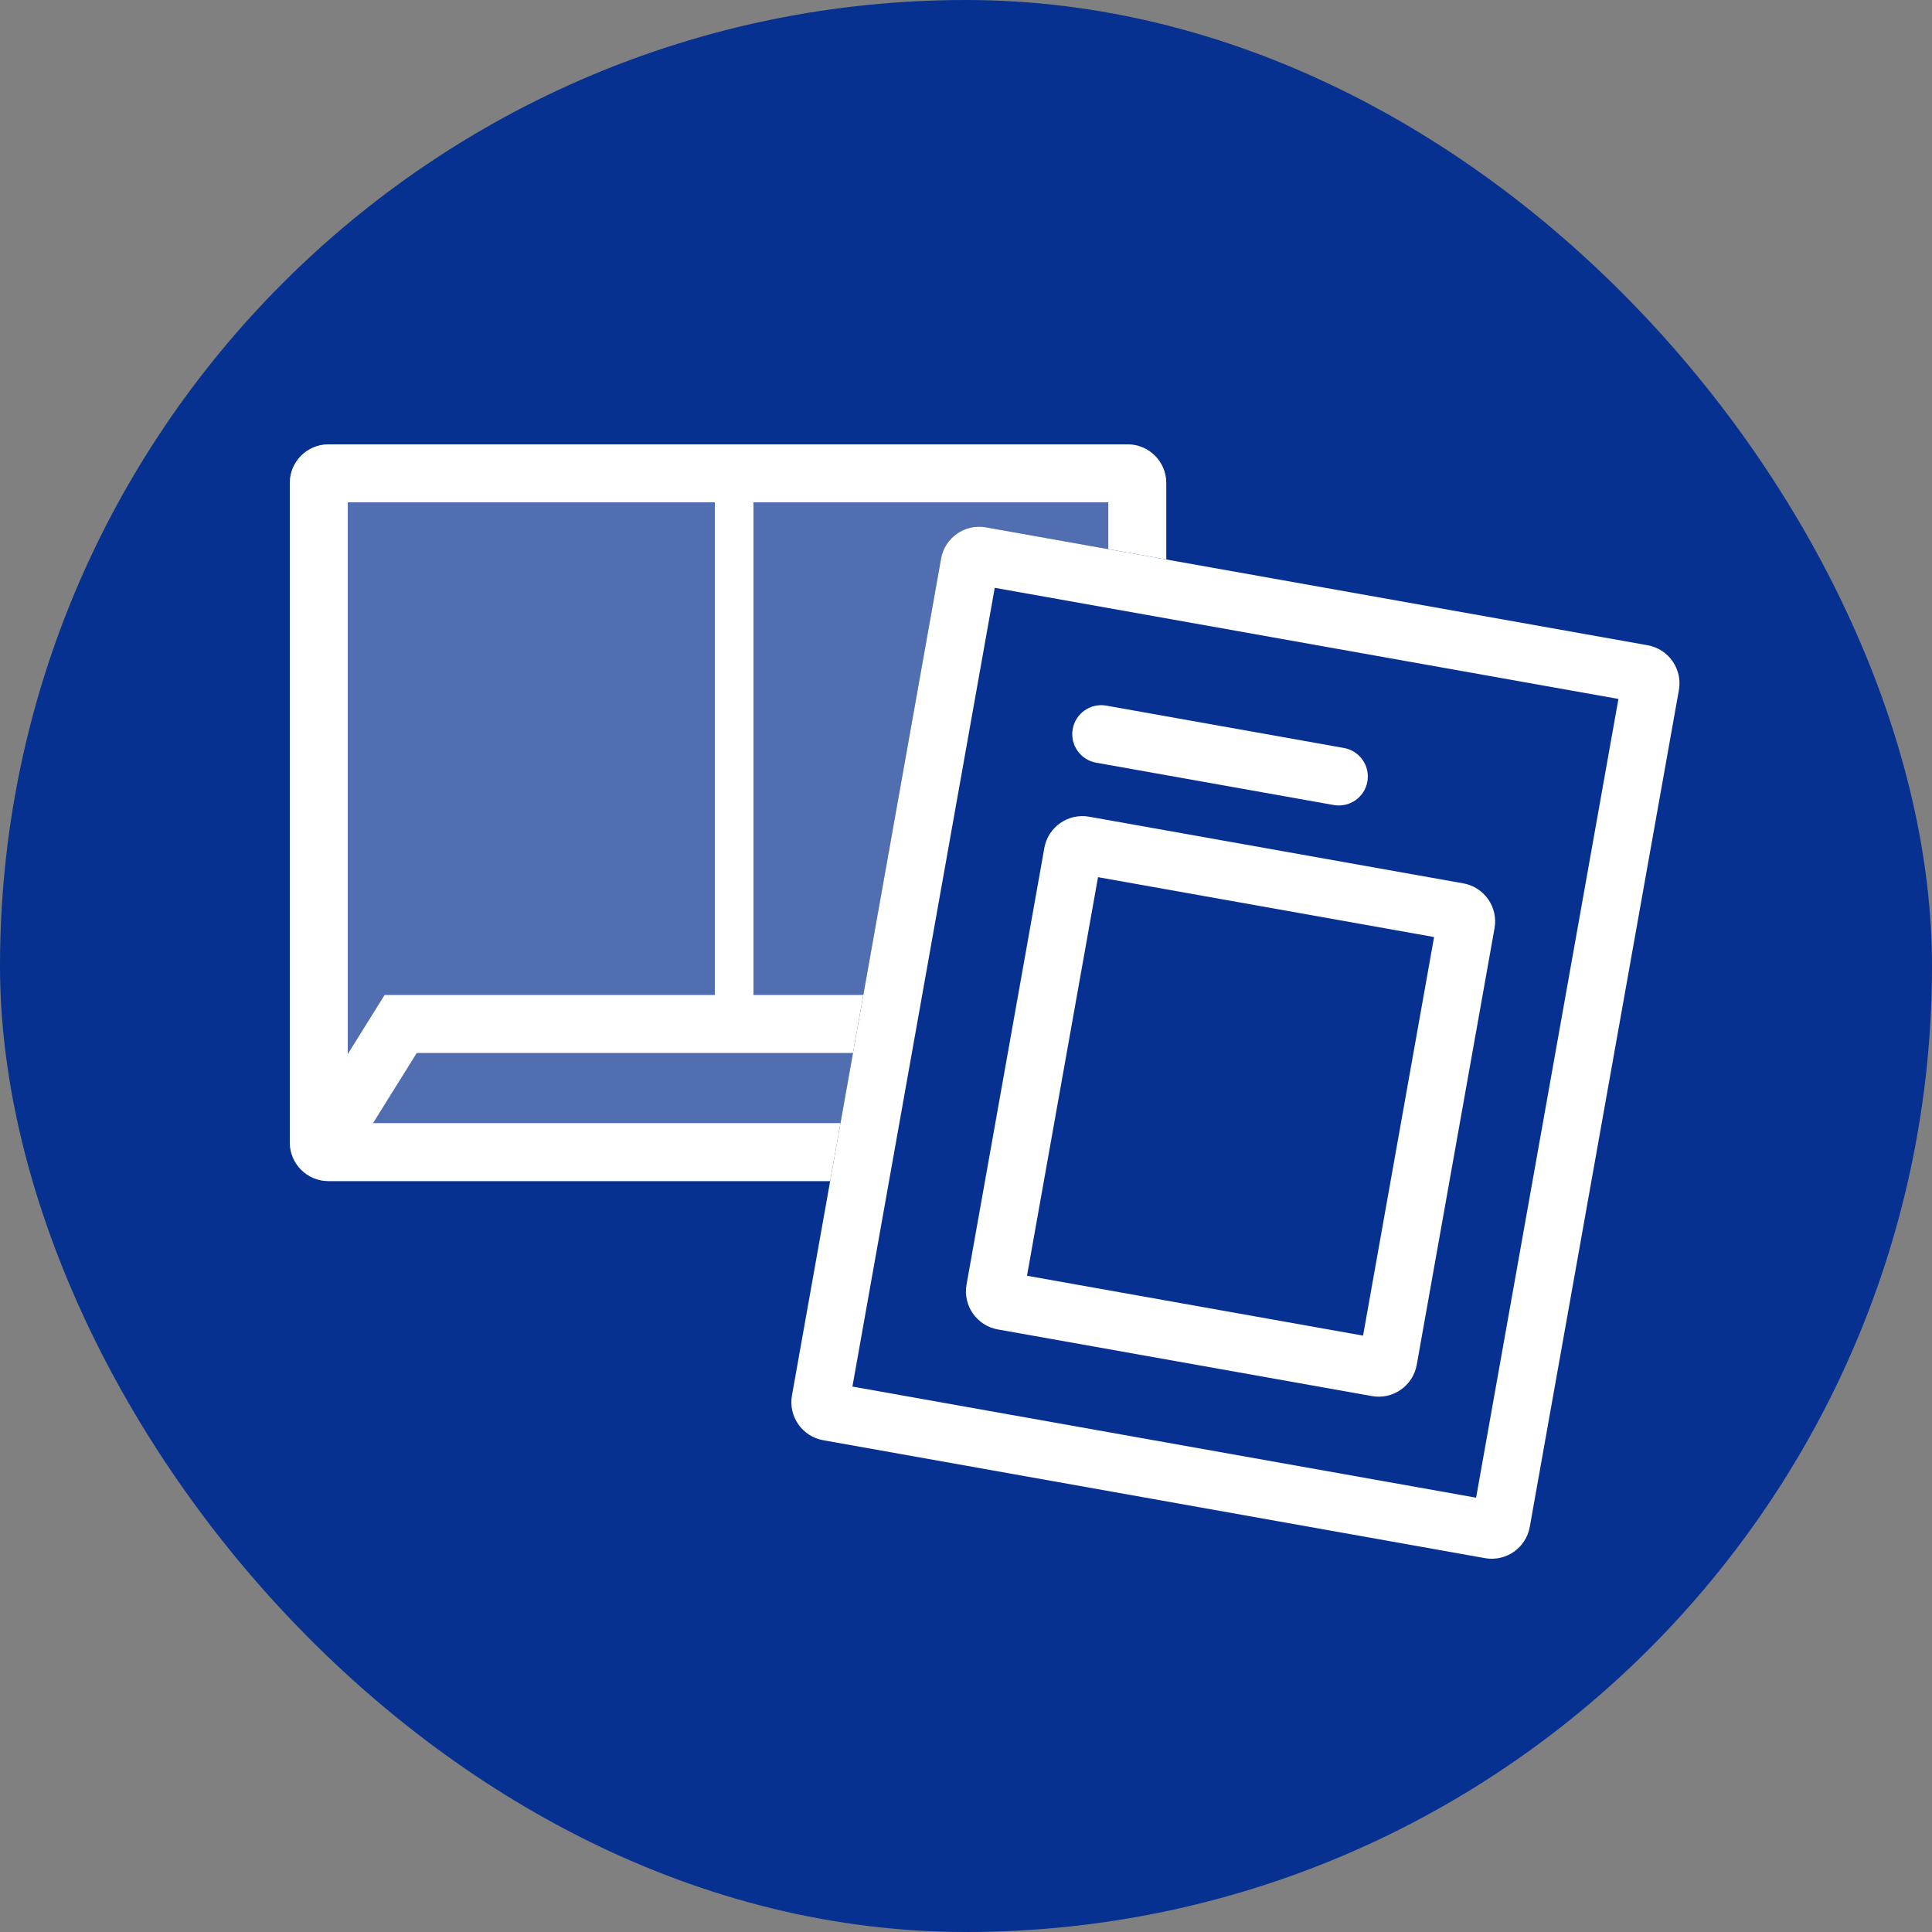 <svg width="100" height="100" viewBox="0 0 100 100" fill="none" xmlns="http://www.w3.org/2000/svg">
<rect x="0" y="0" width="100" height="100" fill="#808080" stroke="none"/>
<rect width="100" height="100" rx="50" fill="#073190"/>
<path d="M15 25C15 23.895 15.895 23 17 23H58.365C59.47 23 60.365 23.895 60.365 25V59.133C60.365 60.238 59.47 61.133 58.365 61.133H17C15.895 61.133 15 60.238 15 59.133V25Z" fill="white" fill-opacity="0.3"/>
<path fill-rule="evenodd" clip-rule="evenodd" d="M18 26V58.133H57.365V26H18ZM17 23C15.895 23 15 23.895 15 25V59.133C15 60.238 15.895 61.133 17 61.133H58.365C59.47 61.133 60.365 60.238 60.365 59.133V25C60.365 23.895 59.47 23 58.365 23H17Z" fill="white"/>
<path fill-rule="evenodd" clip-rule="evenodd" d="M19.907 51.5H57.094L61.273 58.207L58.727 59.793L55.428 54.5H21.572L18.273 59.793L15.727 58.207L19.907 51.5Z" fill="white"/>
<path fill-rule="evenodd" clip-rule="evenodd" d="M38 23C38.552 23 39 23.448 39 24L39 53C39 53.552 38.552 54 38 54C37.448 54 37 53.552 37 53L37 24C37 23.448 37.448 23 38 23Z" fill="white"/>
<path d="M48.71 28.914C48.904 27.826 49.942 27.102 51.029 27.296L85.281 33.398C86.368 33.592 87.093 34.631 86.899 35.718L79.181 79.031C78.987 80.119 77.949 80.843 76.861 80.649L42.61 74.546C41.523 74.353 40.798 73.314 40.992 72.227L48.71 28.914Z" fill="#073190"/>
<path fill-rule="evenodd" clip-rule="evenodd" d="M51.488 30.425L44.121 71.769L76.403 77.52L83.77 36.177L51.488 30.425ZM51.029 27.296C49.942 27.102 48.904 27.826 48.71 28.914L40.992 72.227C40.798 73.314 41.523 74.353 42.61 74.546L76.861 80.649C77.949 80.843 78.987 80.119 79.181 79.031L86.899 35.718C87.093 34.631 86.368 33.592 85.281 33.398L51.029 27.296Z" fill="white"/>
<path fill-rule="evenodd" clip-rule="evenodd" d="M56.833 45.402L53.157 66.033L70.552 69.132L74.228 48.501L56.833 45.402ZM56.375 42.273C55.287 42.079 54.249 42.803 54.055 43.891L50.028 66.491C49.834 67.579 50.559 68.617 51.646 68.811L71.01 72.261C72.097 72.455 73.136 71.73 73.33 70.643L77.357 48.043C77.55 46.955 76.826 45.917 75.739 45.723L56.375 42.273Z" fill="white"/>
<path fill-rule="evenodd" clip-rule="evenodd" d="M55.523 37.737C55.669 36.921 56.447 36.378 57.263 36.523L69.561 38.715C70.377 38.86 70.92 39.639 70.775 40.455C70.63 41.27 69.851 41.813 69.035 41.668L56.737 39.477C55.921 39.331 55.378 38.553 55.523 37.737Z" fill="white"/>
</svg>
